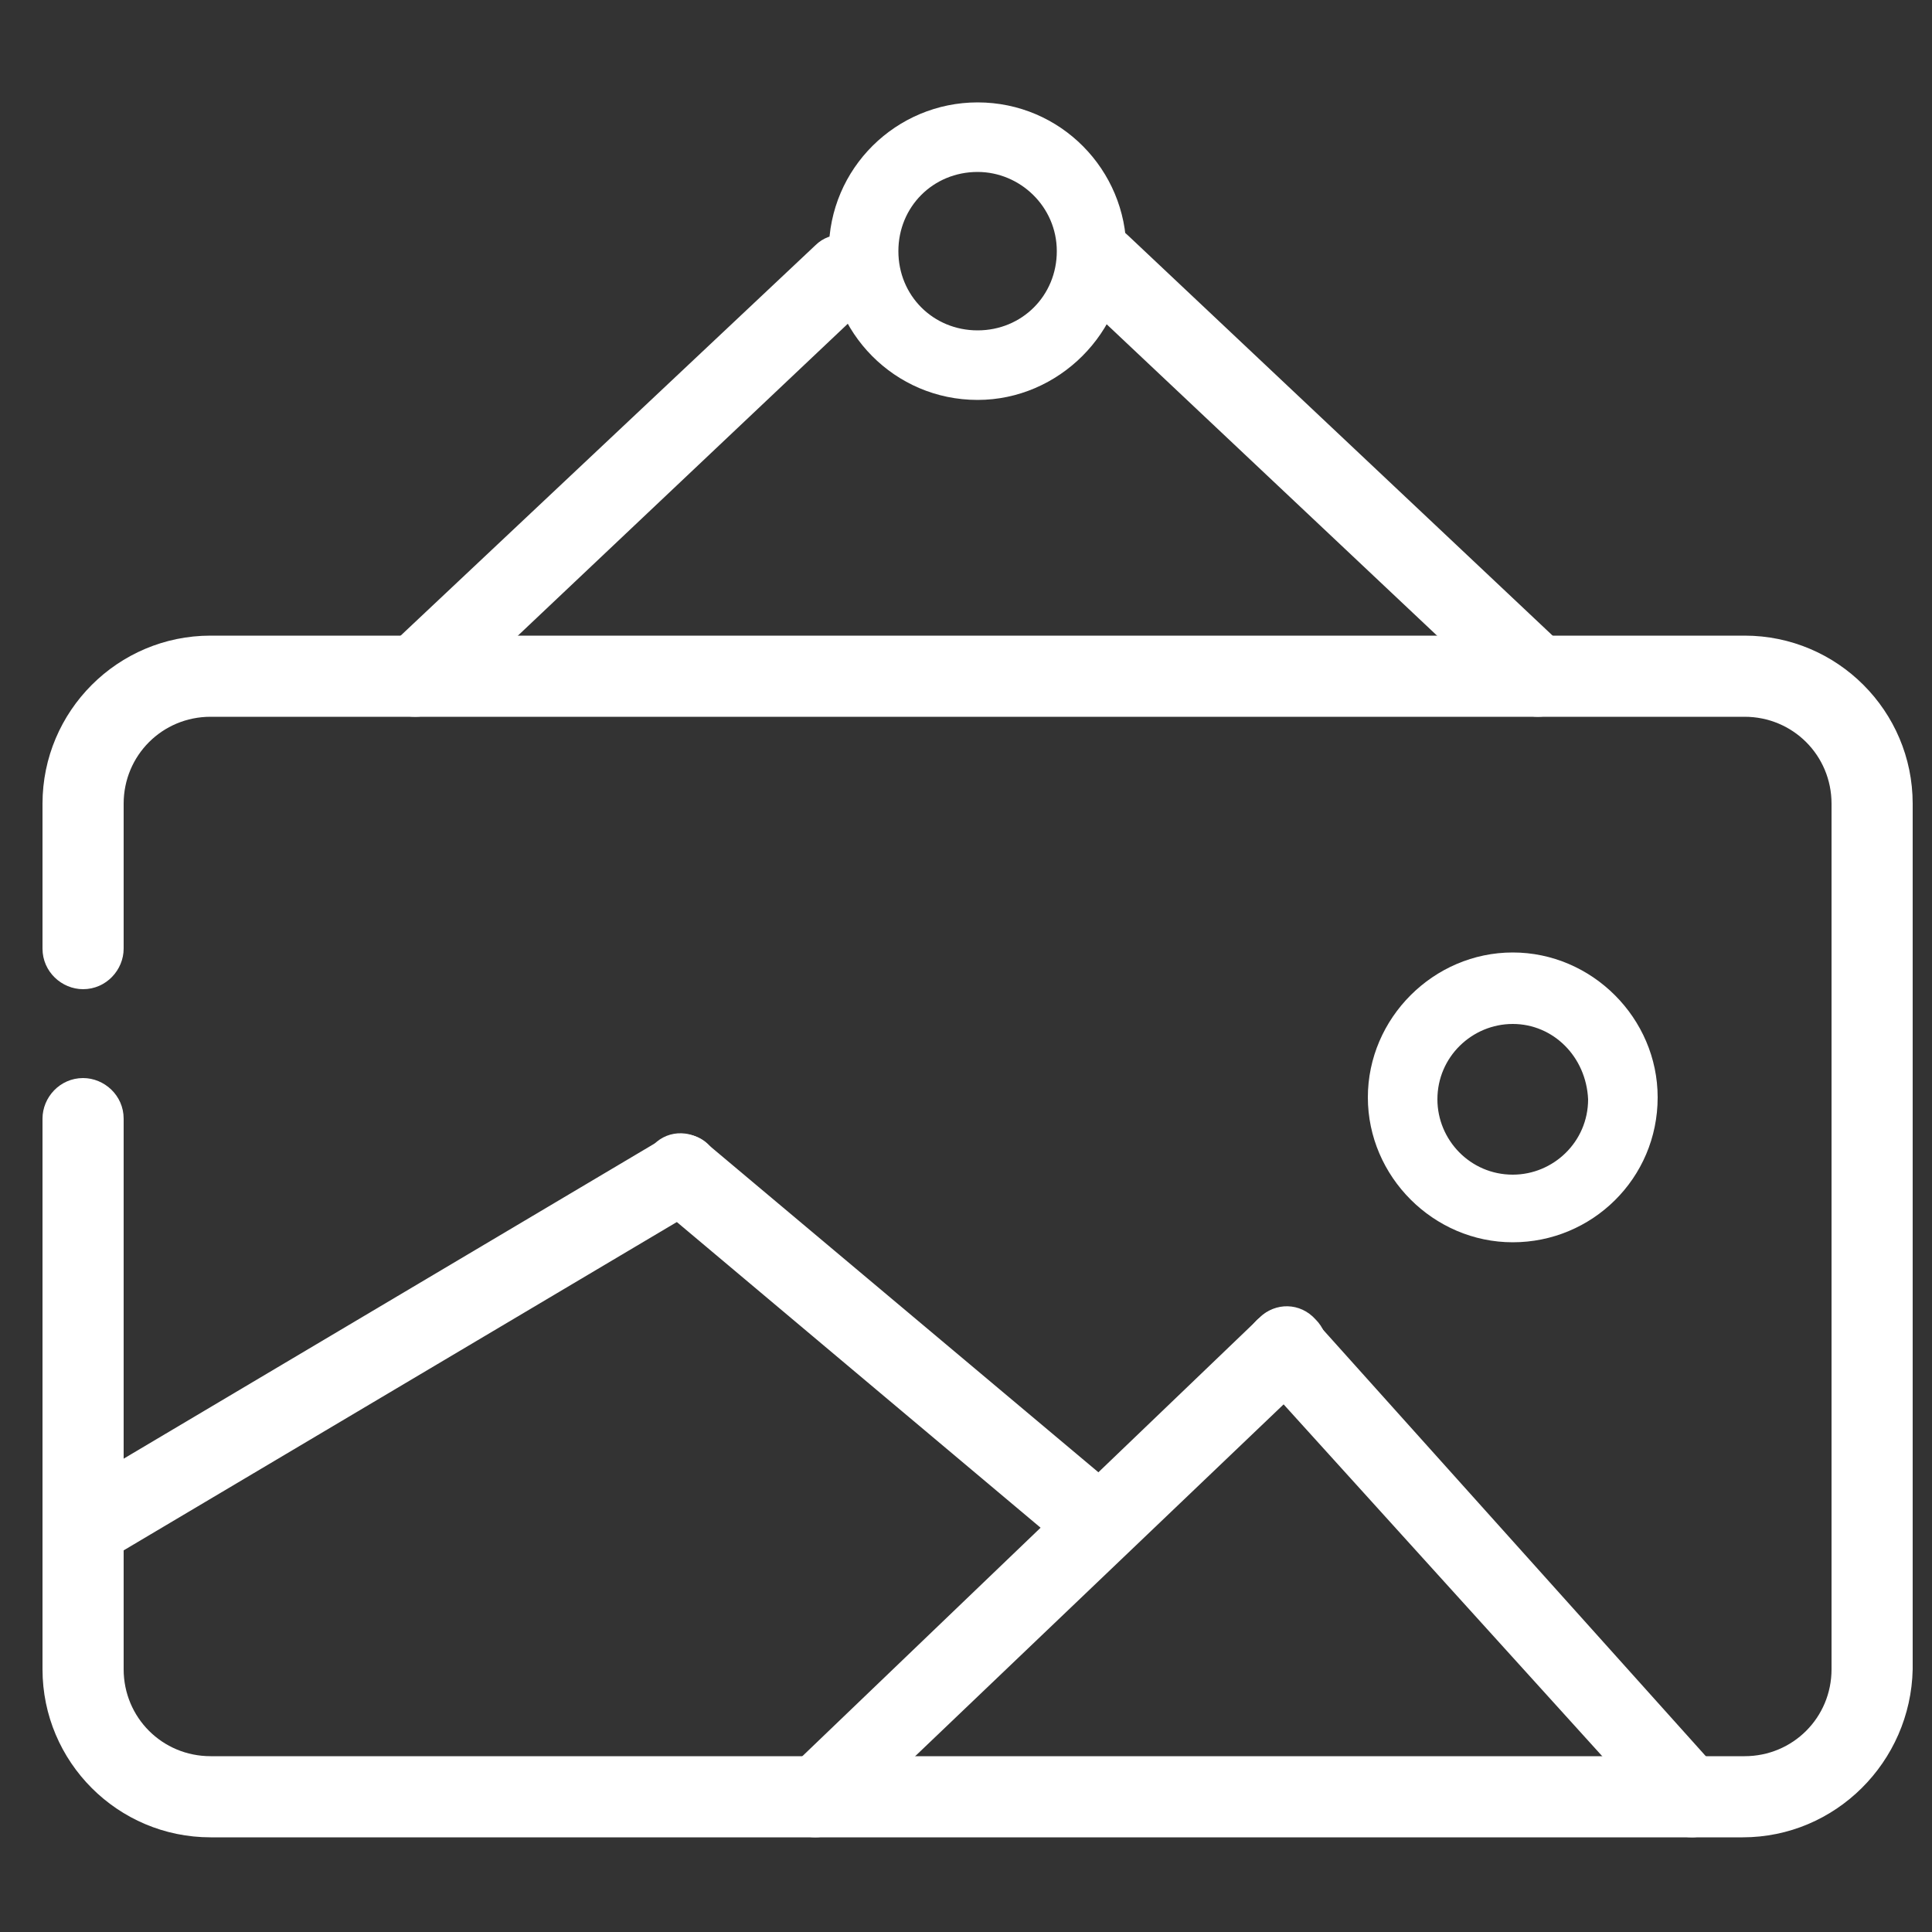 <?xml version="1.0" encoding="utf-8"?>
<!-- Generator: Adobe Illustrator 22.1.0, SVG Export Plug-In . SVG Version: 6.00 Build 0)  -->
<svg version="1.1" id="图层_1" xmlns="http://www.w3.org/2000/svg" xmlns:xlink="http://www.w3.org/1999/xlink" x="0px" y="0px"
	 viewBox="0 0 100 100" style="enable-background:new 0 0 100 100;" xml:space="preserve">
<rect x="0" y="0" width="100" height="100" fill="#333333" stroke="none"/>
<style type="text/css">
	.st0{clip-path:url(#SVGID_2_);fill:#FFFFFF;}
	.st1{fill:#FFFFFF;}
</style>
<g>
	<g>
		<defs>
			<rect id="SVGID_1_" x="2.2" y="5.2" width="96.8" height="90"/>
		</defs>
		<clipPath id="SVGID_2_">
			<use xlink:href="#SVGID_1_"  style="overflow:visible;"/>
		</clipPath>
		<path class="st0" d="M90.2,95.1H10.9c-4.8,0-8.7-3.9-8.7-8.7V57.9c0-1.1,0.9-2.1,2.1-2.1c1.1,0,2.1,0.9,2.1,2.1v28.5
			c0,2.5,2,4.5,4.5,4.5h79.4c2.5,0,4.5-2,4.5-4.5V41.6c0-2.5-2-4.5-4.5-4.5H10.9c-2.5,0-4.5,2-4.5,4.5v7.5c0,1.1-0.9,2.1-2.1,2.1
			c-1.1,0-2.1-0.9-2.1-2.1v-7.5c0-4.8,3.9-8.7,8.7-8.7h79.4c4.8,0,8.7,3.9,8.7,8.7v44.8C98.9,91.2,95,95.1,90.2,95.1L90.2,95.1z
			 M90.2,95.1"/>
		<path class="st0" d="M79.6,37.1c-0.5,0-1-0.2-1.4-0.6L55.6,15.2c-0.8-0.8-0.9-2.1-0.1-2.9c0.8-0.8,2.1-0.9,2.9-0.1L81,33.5
			c0.8,0.8,0.9,2.1,0.1,2.9C80.7,36.9,80.1,37.1,79.6,37.1L79.6,37.1z M21.5,37.1c-0.6,0-1.1-0.2-1.5-0.7c-0.8-0.8-0.7-2.1,0.1-2.9
			l22.1-20.8c0.8-0.8,2.1-0.7,2.9,0.1c0.8,0.8,0.7,2.1-0.1,2.9L23,36.5C22.6,36.9,22,37.1,21.5,37.1L21.5,37.1z M21.5,37.1"/>
		<path class="st0" d="M50.6,20.7c-4.3,0-7.7-3.5-7.7-7.7c0-4.3,3.5-7.7,7.7-7.7c4.3,0,7.7,3.5,7.7,7.7
			C58.3,17.2,54.8,20.7,50.6,20.7L50.6,20.7z M50.6,8.9c-2.3,0-4.1,1.8-4.1,4.1c0,2.3,1.8,4.1,4.1,4.1c2.3,0,4.1-1.8,4.1-4.1
			C54.7,10.7,52.8,8.9,50.6,8.9L50.6,8.9z M4.3,81.2c-0.7,0-1.4-0.4-1.8-1c-0.6-1-0.3-2.3,0.7-2.8l31-18.4c1-0.6,2.3-0.3,2.8,0.7
			c0.6,1,0.3,2.3-0.7,2.8l-31,18.4C5,81.1,4.6,81.2,4.3,81.2L4.3,81.2z M4.3,81.2"/>
	</g>
	<path class="st1" d="M56.5,80.7c-0.5,0-0.9-0.2-1.3-0.5L33.9,62.3c-0.9-0.7-1-2-0.2-2.9c0.7-0.9,2-1,2.9-0.2L57.8,77
		c0.9,0.7,1,2,0.2,2.9C57.6,80.4,57.1,80.7,56.5,80.7L56.5,80.7z M56.5,80.7"/>
	<path class="st1" d="M42.2,95.1c-0.5,0-1.1-0.2-1.5-0.6c-0.8-0.8-0.8-2.1,0.1-2.9l24.4-23.4c0.8-0.8,2.1-0.8,2.9,0.1
		c0.8,0.8,0.8,2.1-0.1,2.9L43.6,94.5C43.2,94.9,42.7,95.1,42.2,95.1L42.2,95.1z M42.2,95.1"/>
	<path class="st1" d="M87.6,95.1c-0.6,0-1.1-0.2-1.5-0.7L65,71.1c-0.8-0.8-0.7-2.2,0.2-2.9c0.8-0.8,2.2-0.7,2.9,0.2l21,23.4
		c0.8,0.8,0.7,2.2-0.2,2.9C88.6,94.9,88,95.1,87.6,95.1L87.6,95.1z M78.3,64.3c-4.1,0-7.5-3.4-7.5-7.5c0-4.1,3.4-7.5,7.5-7.5
		c4.1,0,7.5,3.4,7.5,7.5C85.8,61,82.4,64.3,78.3,64.3L78.3,64.3z M78.3,53c-2.1,0-3.9,1.7-3.9,3.9c0,2.1,1.7,3.9,3.9,3.9
		c2.1,0,3.9-1.7,3.9-3.9C82.1,54.7,80.4,53,78.3,53L78.3,53z M78.3,53"/>
</g>
</svg>
